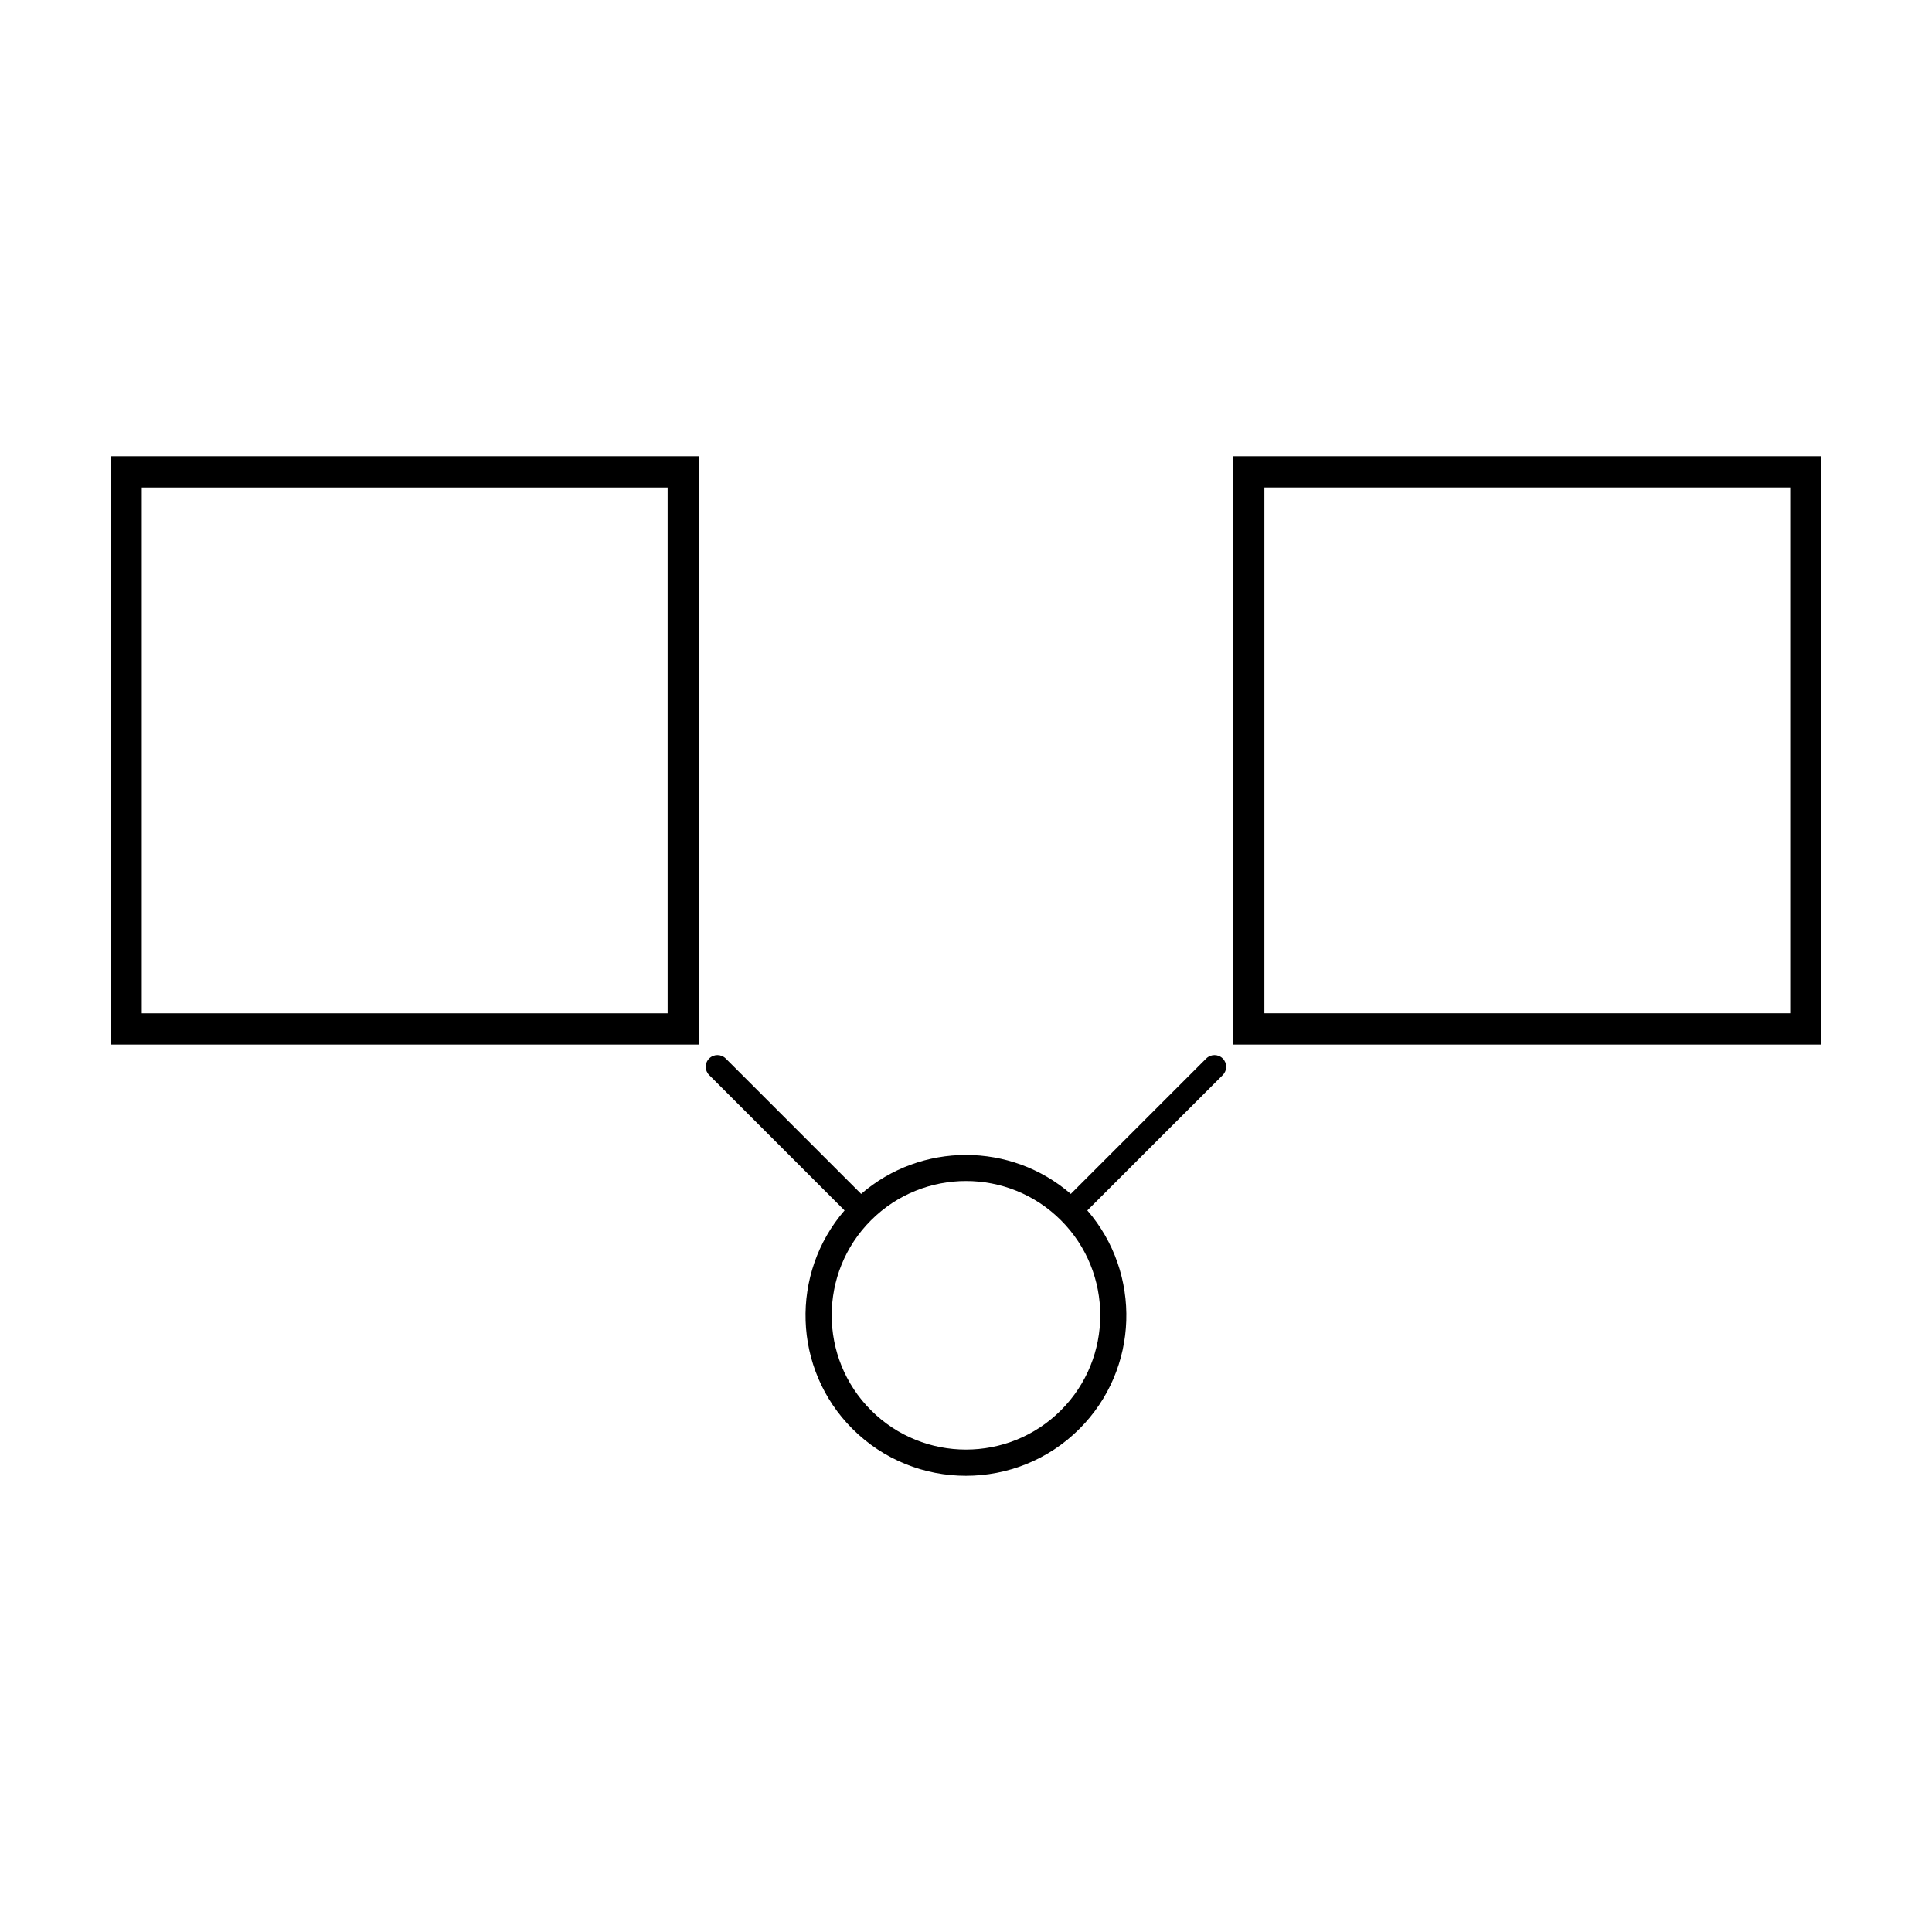 <?xml version="1.0" encoding="UTF-8"?>
<!-- Uploaded to: SVG Repo, www.svgrepo.com, Generator: SVG Repo Mixer Tools -->
<svg fill="#000000" width="800px" height="800px" version="1.1" viewBox="144 144 512 512" xmlns="http://www.w3.org/2000/svg">
 <g>
  <path d="m463.66 424.51-35.77 35.77c-0.039 0.039-0.051 0.09-0.09 0.137-15.926-13.793-39.691-13.793-55.617 0-0.039-0.051-0.051-0.102-0.09-0.137l-35.766-35.77c-1.215-1.211-3.18-1.211-4.394 0-1.211 1.211-1.211 3.18 0 4.387l35.77 35.77c0.039 0.039 0.09 0.051 0.125 0.09-14.453 16.695-13.789 42.039 2.066 57.898 16.59 16.59 43.59 16.59 60.18 0 15.855-15.859 16.52-41.203 2.066-57.898 0.039-0.039 0.09-0.051 0.125-0.09l35.77-35.762c1.211-1.219 1.211-3.18 0-4.398-1.199-1.203-3.164-1.203-4.375 0.004zm-38.496 93.227c-13.875 13.887-36.461 13.887-50.34 0-13.887-13.875-13.887-36.465-0.004-50.34 13.887-13.887 36.473-13.887 50.352 0 13.879 13.875 13.879 36.465-0.008 50.34z"/>
  <path d="m173.29 420.82h155.91v-155.92h-155.91zm8.277-147.64h139.36v139.36h-139.36z"/>
  <path d="m470.8 264.9v155.92h155.91v-155.92zm147.63 147.63h-139.36v-139.36h139.36z"/>
 </g>
</svg>
